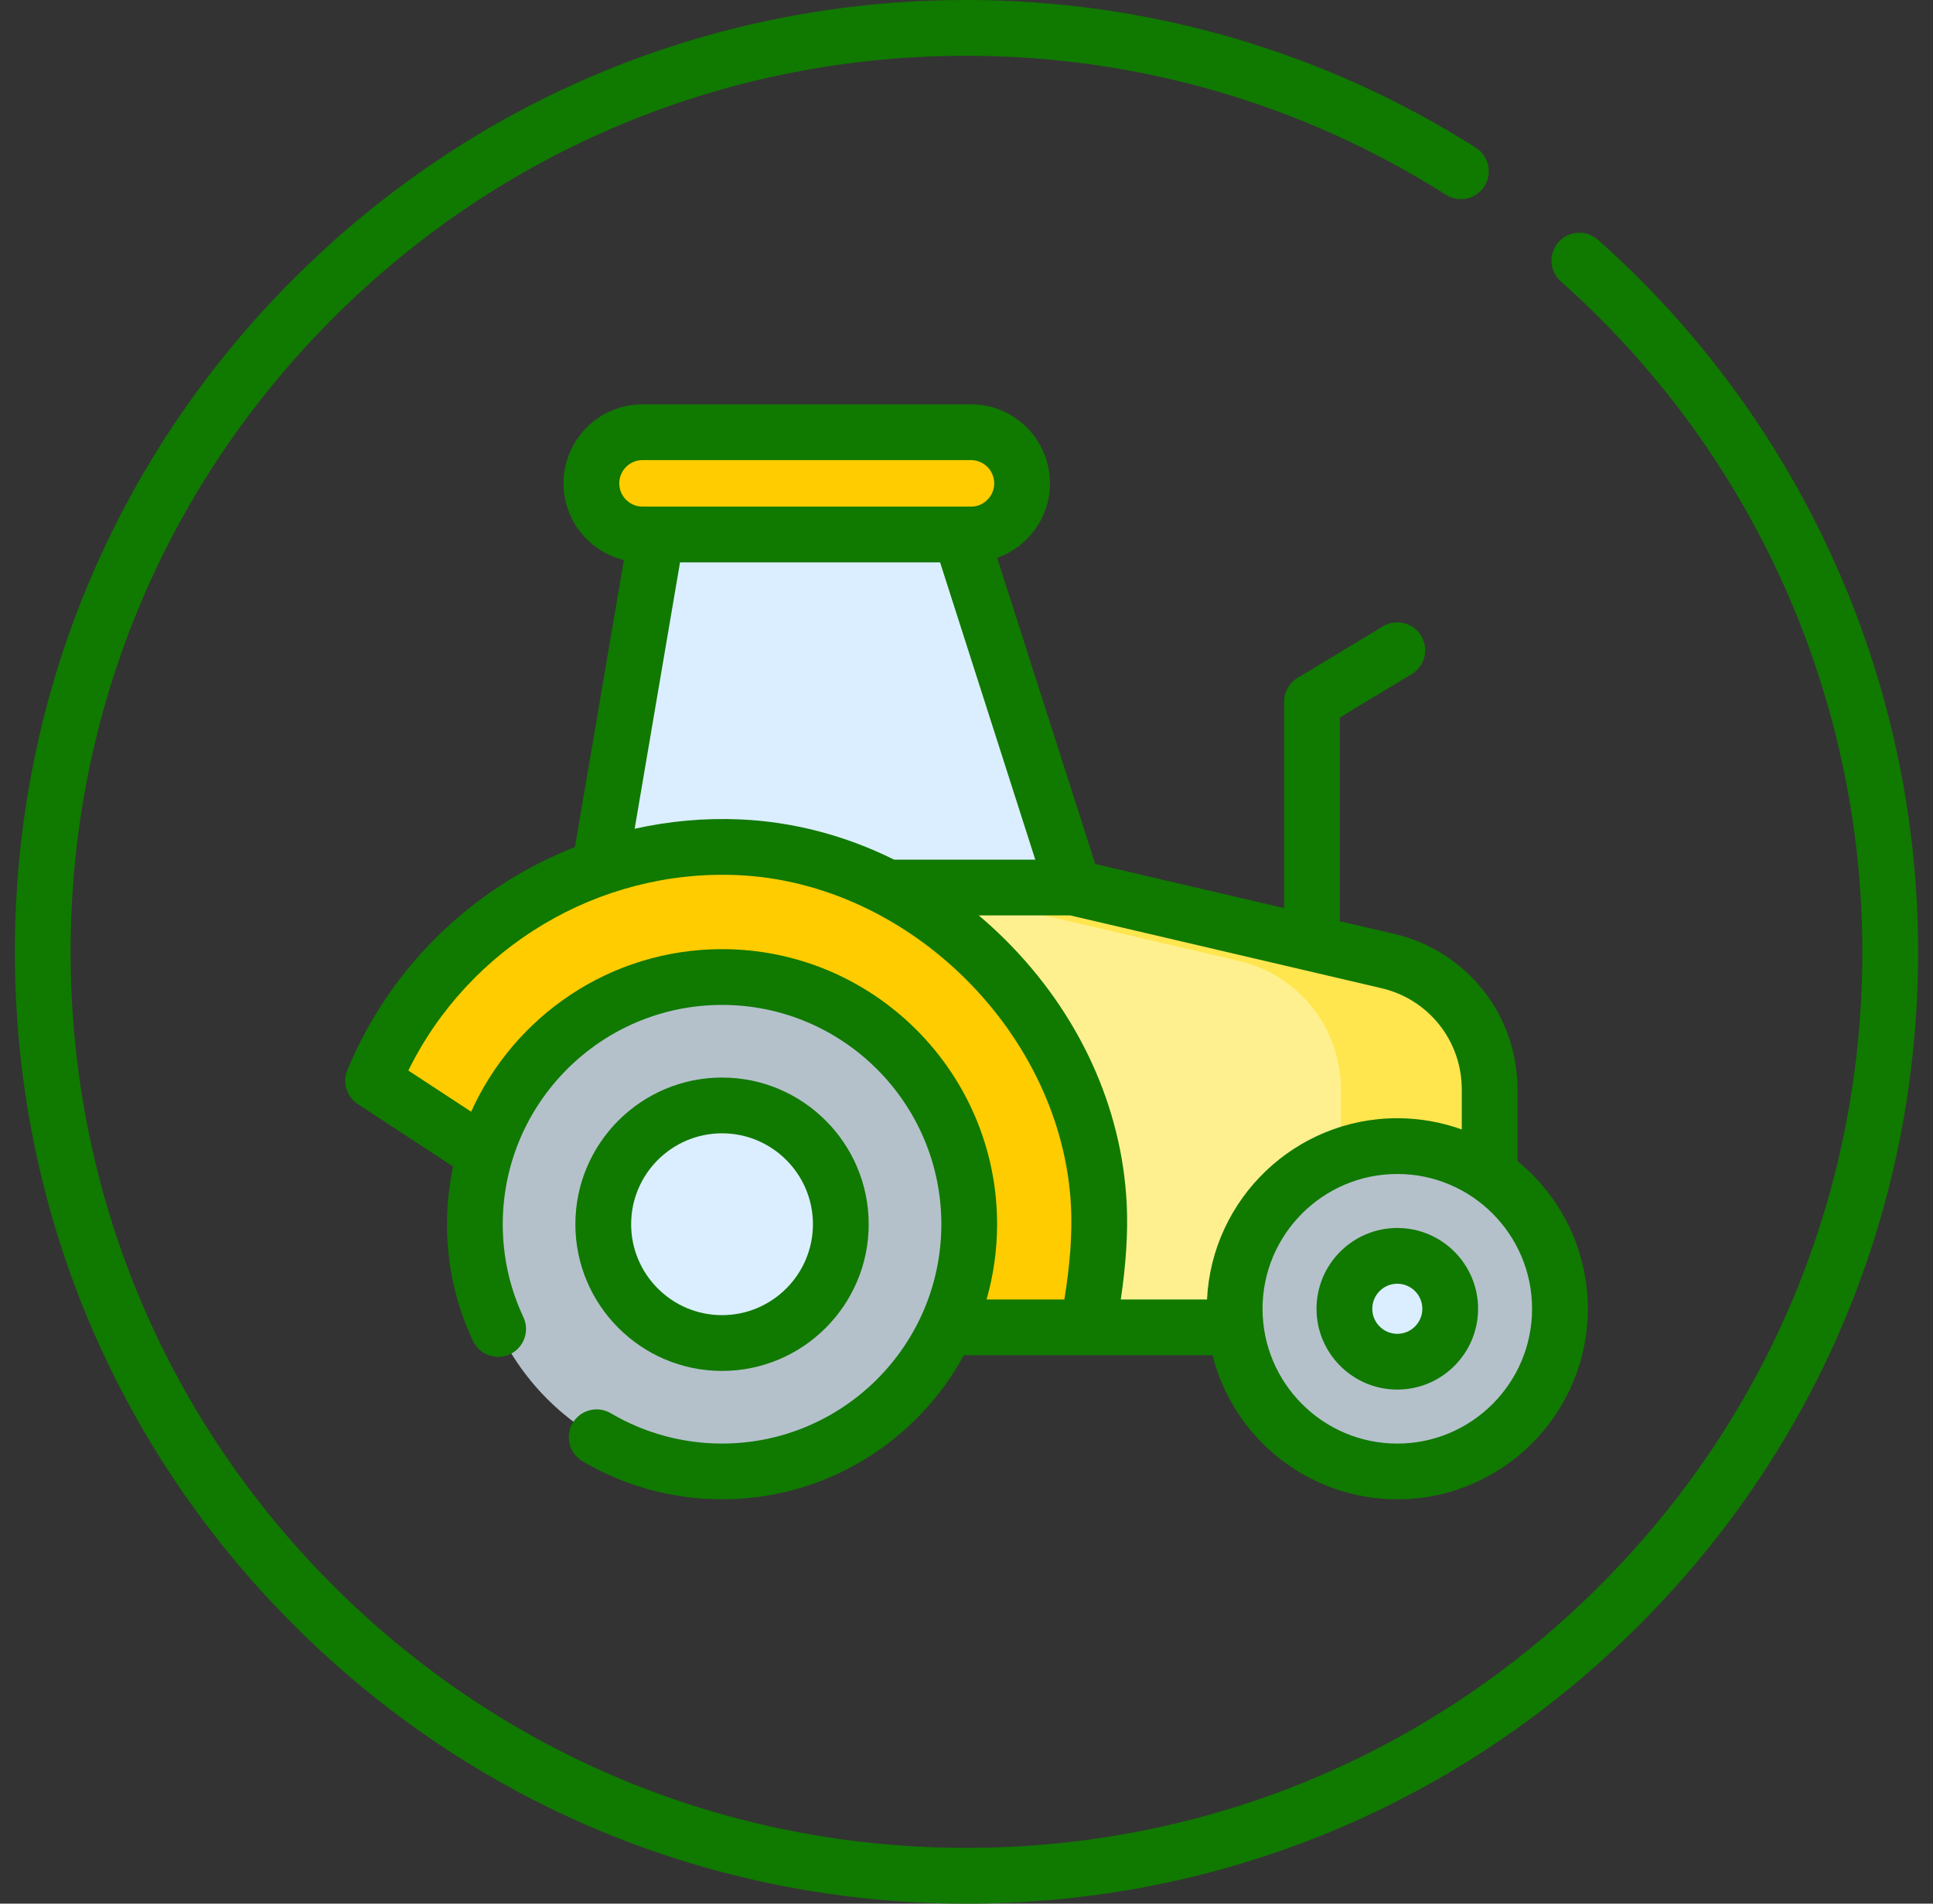 <svg width="65" height="64" viewBox="0 0 65 64" fill="none" xmlns="http://www.w3.org/2000/svg">
<rect x="0" y="0" width="65" height="64" fill="#333333" stroke="none"/>
<g clip-path="url(#clip0_88_88)">
<path d="M36.096 29.838L19.367 33.852L22.093 17.861H32.26L36.096 29.838Z" fill="#DBEEFF"/>
<path d="M50.09 44.625H22.094V29.838H36.097L46.665 32.308C48.671 32.778 50.09 34.566 50.09 36.627V44.625Z" fill="#FFF08F"/>
<path d="M46.665 32.309L36.098 29.839H31.098L41.665 32.309C43.672 32.778 45.091 34.568 45.091 36.628V44.626H50.091V36.628C50.091 34.568 48.672 32.778 46.665 32.309Z" fill="#FFE64F"/>
<path d="M36.952 40.533C36.648 34.249 31.126 28.756 24.841 28.484C19.314 28.244 14.516 31.563 12.547 36.336L17.658 39.684L31.836 44.625H36.575C36.832 43.309 37.015 41.853 36.952 40.533Z" fill="#FFCC00"/>
<path d="M46.985 49.47C50.005 49.47 52.454 47.021 52.454 44.001C52.454 40.98 50.005 38.531 46.985 38.531C43.964 38.531 41.516 40.98 41.516 44.001C41.516 47.021 43.964 49.47 46.985 49.47Z" fill="#B4C1CB"/>
<path d="M46.986 45.779C46.005 45.779 45.207 44.981 45.207 44C45.207 43.019 46.005 42.221 46.986 42.221C47.967 42.221 48.765 43.019 48.765 44C48.765 44.981 47.967 45.779 46.986 45.779Z" fill="#DBEEFF"/>
<path d="M24.28 49.469C28.87 49.469 32.591 45.748 32.591 41.158C32.591 36.568 28.87 32.847 24.28 32.847C19.69 32.847 15.969 36.568 15.969 41.158C15.969 45.748 19.69 49.469 24.28 49.469Z" fill="#B4C1CB"/>
<path d="M24.279 45.152C22.077 45.152 20.285 43.361 20.285 41.158C20.285 38.956 22.077 37.164 24.279 37.164C26.482 37.164 28.274 38.956 28.274 41.158C28.274 43.361 26.482 45.152 24.279 45.152Z" fill="#DBEEFF"/>
<path d="M32.65 17.969H21.606C20.657 17.969 19.887 17.199 19.887 16.25C19.887 15.3 20.657 14.53 21.606 14.53H32.65C33.6 14.53 34.37 15.3 34.37 16.25C34.37 17.199 33.6 17.969 32.65 17.969Z" fill="#FFCC00"/>
<path d="M53.732 8.06C53.344 7.717 52.752 7.752 52.408 8.139C52.064 8.527 52.1 9.119 52.487 9.463C58.93 15.181 62.625 23.395 62.625 32C62.625 40.047 59.492 47.612 53.802 53.301C48.112 58.992 40.547 62.125 32.5 62.125C24.453 62.125 16.888 58.992 11.198 53.301C5.508 47.612 2.375 40.047 2.375 32C2.375 23.953 5.508 16.388 11.198 10.698C16.888 5.008 24.453 1.875 32.5 1.875C38.231 1.875 43.806 3.491 48.623 6.549C49.059 6.827 49.639 6.698 49.916 6.26C50.194 5.823 50.065 5.244 49.627 4.966C44.51 1.717 38.587 0 32.5 0C23.953 0 15.917 3.329 9.873 9.373C3.829 15.417 0.5 23.453 0.5 32C0.5 40.547 3.829 48.583 9.873 54.627C15.917 60.671 23.953 64 32.5 64C41.047 64 49.083 60.671 55.127 54.627C61.171 48.583 64.5 40.547 64.5 32C64.5 22.86 60.575 14.134 53.732 8.06Z" fill="#107900"/>
<path d="M46.879 31.396L45.055 30.97V24.121L47.471 22.663C47.914 22.395 48.057 21.819 47.789 21.376C47.522 20.932 46.946 20.79 46.502 21.058L43.633 22.79C43.352 22.959 43.18 23.264 43.18 23.592V30.531L36.829 29.047L33.531 18.754C34.564 18.389 35.307 17.406 35.307 16.25C35.307 14.785 34.115 13.593 32.65 13.593H21.606C20.141 13.593 18.949 14.785 18.949 16.25C18.949 17.498 19.816 18.546 20.979 18.829L19.334 28.477C15.939 29.809 13.125 32.476 11.68 35.979C11.509 36.395 11.657 36.874 12.033 37.12L15.237 39.219C15.103 39.845 15.031 40.494 15.031 41.159C15.031 42.526 15.324 43.845 15.903 45.079C16.122 45.547 16.681 45.749 17.149 45.53C17.618 45.31 17.82 44.752 17.6 44.283C17.14 43.3 16.906 42.249 16.906 41.159C16.906 37.093 20.214 33.785 24.28 33.785C28.346 33.785 31.654 37.093 31.654 41.159C31.654 45.225 28.346 48.532 24.28 48.532C22.963 48.532 21.67 48.18 20.54 47.513C20.094 47.25 19.519 47.398 19.256 47.843C18.992 48.289 19.141 48.864 19.587 49.127C21.006 49.965 22.628 50.407 24.28 50.407C27.787 50.407 30.843 48.446 32.411 45.562H36.575H40.773C41.472 48.343 43.992 50.407 46.986 50.407C50.519 50.407 53.393 47.533 53.393 44.001C53.393 41.999 52.47 40.21 51.028 39.034V36.628C51.029 34.119 49.322 31.967 46.879 31.396ZM49.154 36.628V37.972C48.476 37.728 47.747 37.594 46.987 37.594C43.559 37.594 40.752 40.3 40.588 43.688H37.688C37.865 42.501 37.933 41.428 37.888 40.488C37.73 37.215 36.279 34.055 33.801 31.59C33.514 31.304 33.217 31.033 32.912 30.776H35.99L46.452 33.222C48.043 33.594 49.154 34.994 49.154 36.628ZM21.606 15.468H32.65C33.081 15.468 33.432 15.819 33.432 16.25C33.432 16.667 33.104 17.009 32.693 17.032H21.606C21.175 17.032 20.824 16.681 20.824 16.25C20.824 15.819 21.175 15.468 21.606 15.468ZM22.867 18.907H31.612L34.813 28.901H30.066C28.433 28.091 26.673 27.625 24.881 27.548C23.674 27.496 22.486 27.607 21.341 27.863L22.867 18.907ZM33.175 43.688C33.404 42.883 33.529 42.036 33.529 41.159C33.529 36.059 29.38 31.91 24.28 31.91C20.528 31.91 17.293 34.157 15.844 37.375L13.731 35.991C15.776 31.833 20.13 29.219 24.8 29.421C30.6 29.672 35.736 34.782 36.015 40.579C36.058 41.468 35.983 42.511 35.791 43.688L33.175 43.688ZM51.518 44.001C51.518 46.5 49.485 48.533 46.987 48.533C44.488 48.533 42.455 46.5 42.455 44.001C42.455 41.502 44.488 39.469 46.987 39.469C49.485 39.469 51.518 41.502 51.518 44.001Z" fill="#107900"/>
<path d="M46.986 41.284C45.488 41.284 44.27 42.503 44.27 44.001C44.27 45.499 45.488 46.717 46.986 46.717C48.484 46.717 49.703 45.499 49.703 44.001C49.703 42.503 48.484 41.284 46.986 41.284ZM46.986 44.843C46.522 44.843 46.145 44.465 46.145 44.001C46.145 43.537 46.522 43.159 46.986 43.159C47.45 43.159 47.828 43.537 47.828 44.001C47.828 44.465 47.45 44.843 46.986 44.843Z" fill="#107900"/>
<path d="M24.279 46.09C26.999 46.09 29.211 43.878 29.211 41.158C29.211 38.439 26.999 36.227 24.279 36.227C21.56 36.227 19.348 38.439 19.348 41.158C19.348 43.878 21.56 46.09 24.279 46.09ZM24.279 38.102C25.965 38.102 27.336 39.473 27.336 41.158C27.336 42.843 25.965 44.215 24.279 44.215C22.594 44.215 21.223 42.843 21.223 41.158C21.223 39.473 22.594 38.102 24.279 38.102Z" fill="#107900"/>
</g>
<defs>
<clipPath id="clip0_88_88">
<rect width="64" height="64" fill="white" transform="translate(0.5)"/>
</clipPath>
</defs>
</svg>
